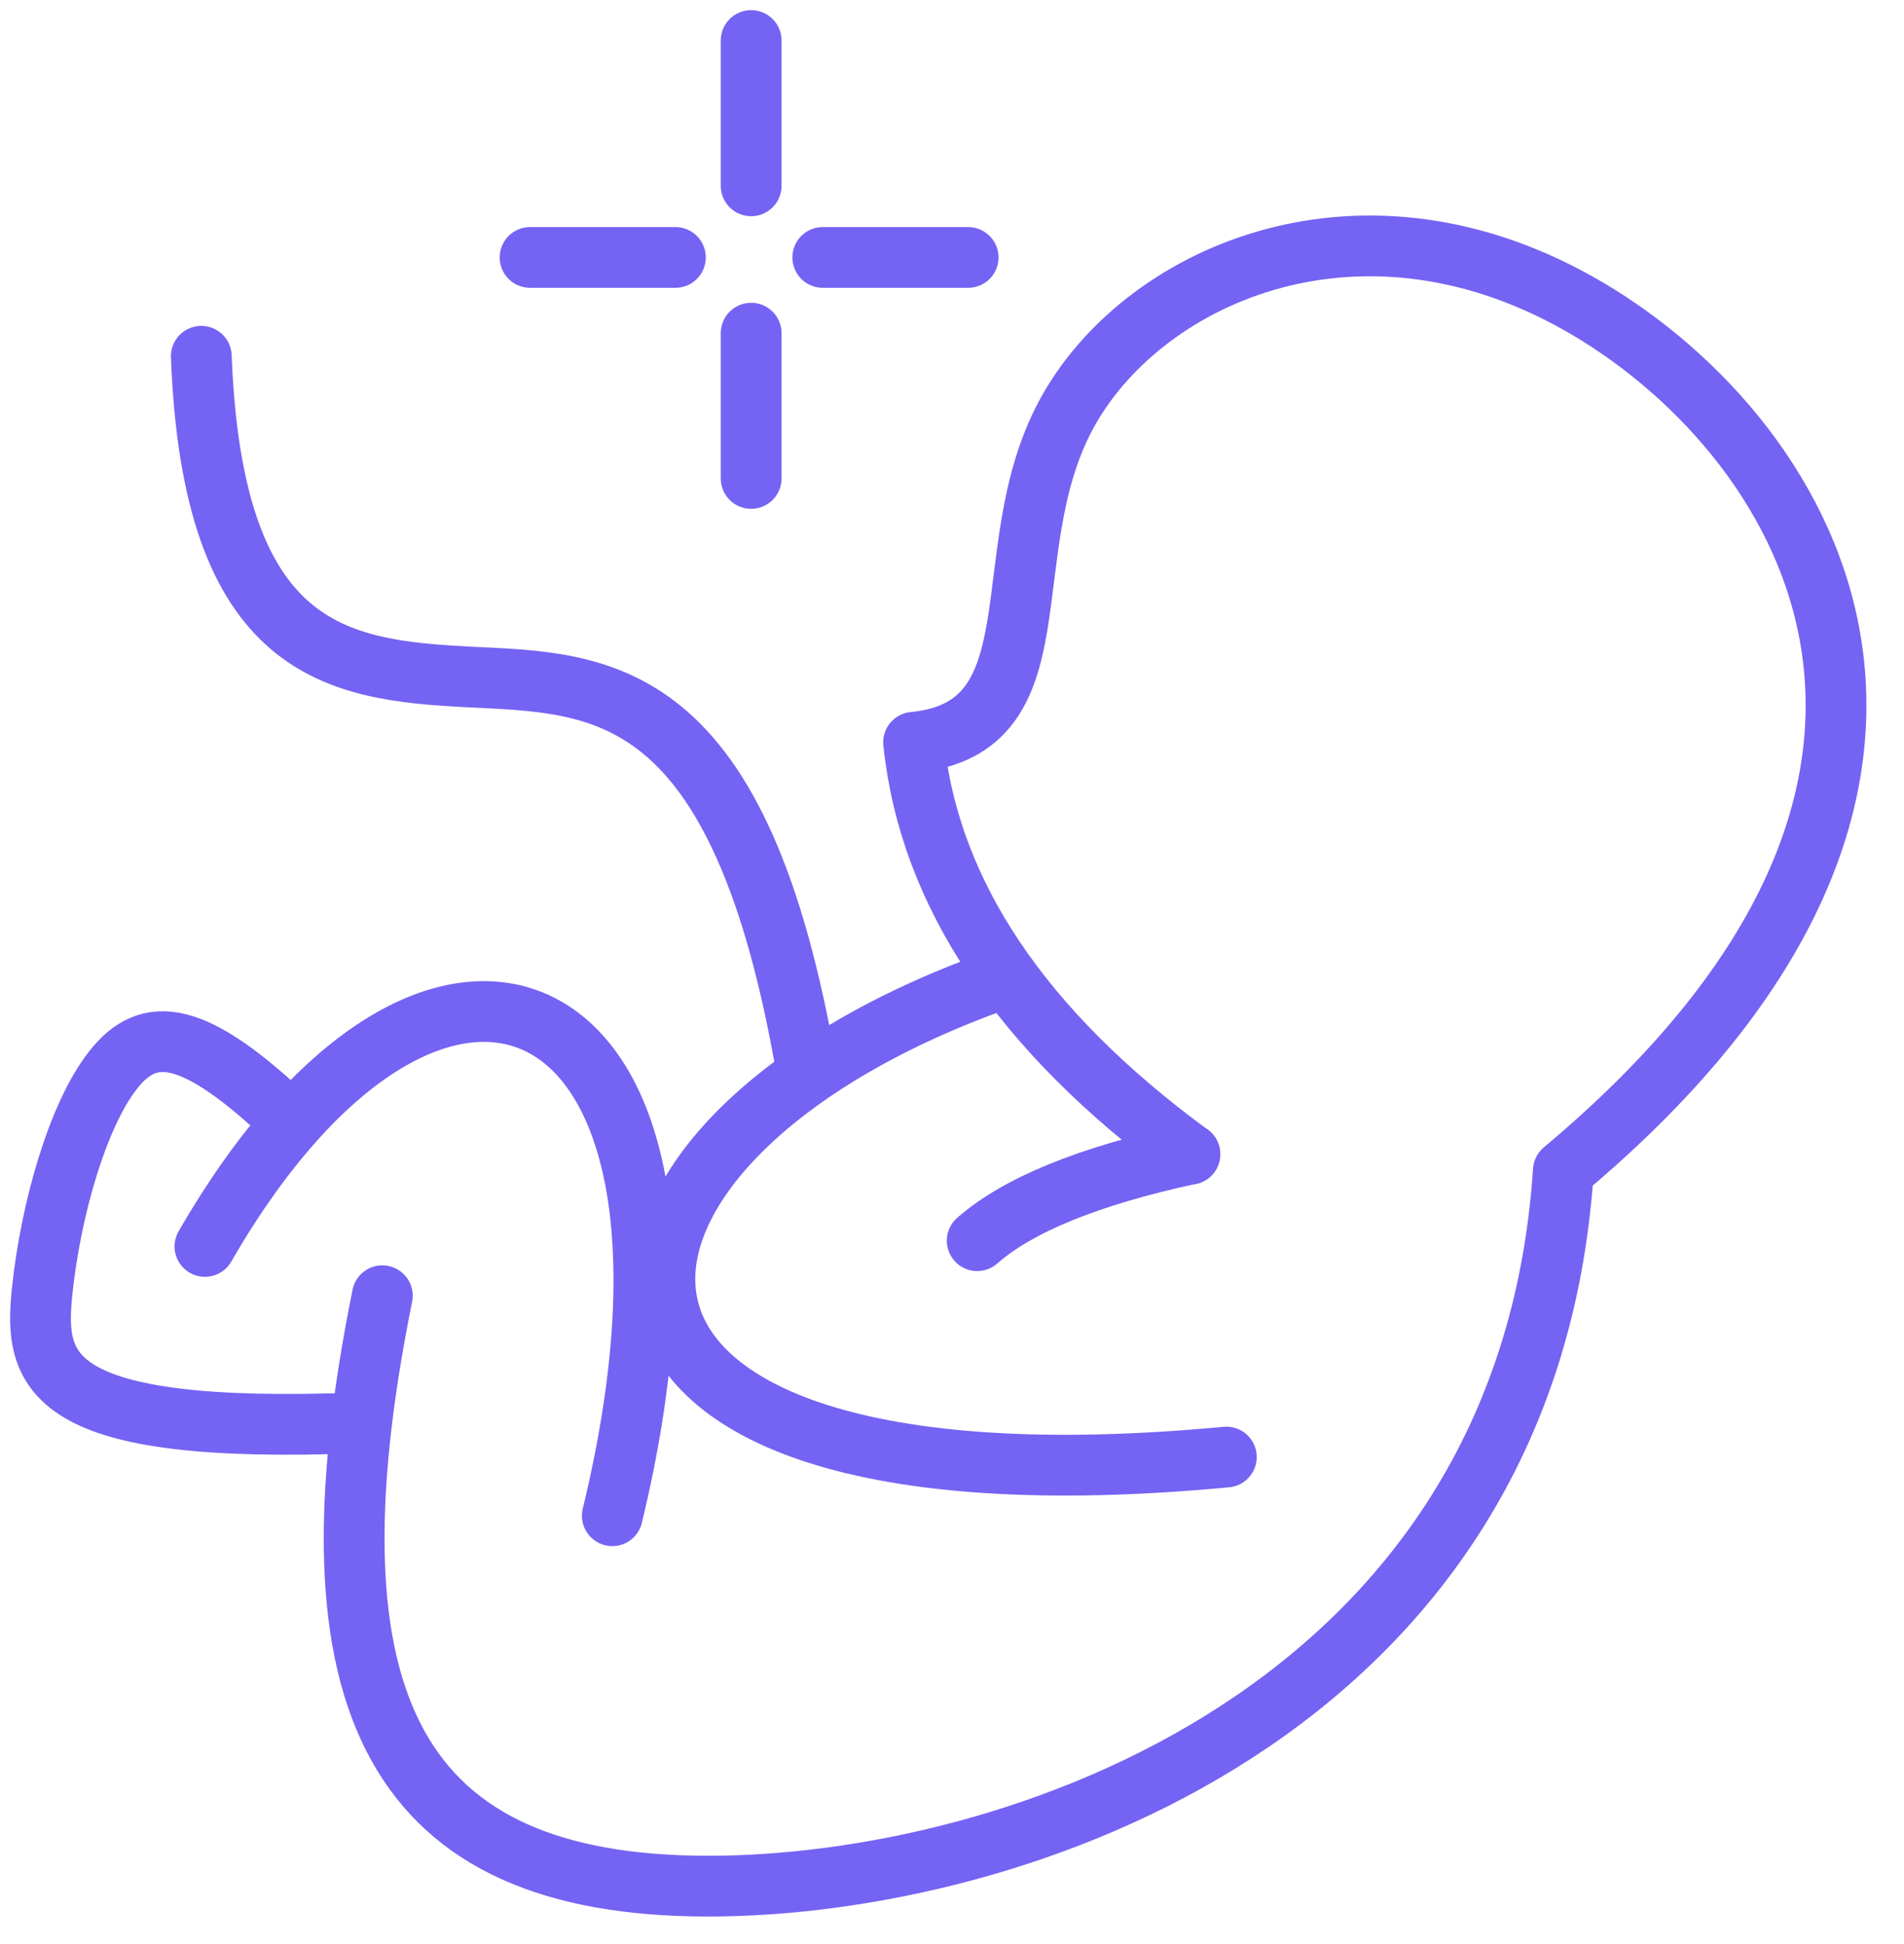 <?xml version="1.0" encoding="UTF-8"?> <svg xmlns="http://www.w3.org/2000/svg" width="47" height="48" viewBox="0 0 47 48" fill="none"> <path d="M18.542 4.588V1M18.542 8.226V11.813M20.31 6.356H23.898M16.672 6.356H13.085M19.933 26.546C18.285 16.796 14.836 16.877 11.58 16.714C8.32 16.546 5.249 16.133 4.969 8.796M8.926 35.127C1.085 35.441 0.836 33.841 1.042 31.866C1.249 29.892 1.907 27.544 2.793 26.417C3.679 25.29 4.784 25.389 7.214 27.724M15.115 37.423C18.363 24.004 10.763 20.877 5.059 30.774M30.272 35.974C12.186 37.677 13.356 28.086 24.862 24.12M29.374 28.499C25.215 25.449 22.939 22.06 22.552 18.327C26.191 17.97 24.496 13.652 26.307 10.258C28.118 6.864 33.434 4.391 38.944 7.48C44.453 10.568 50.161 19.217 38.591 28.903C37.709 42.279 25.012 46.589 17.429 46.568C9.847 46.546 7.378 42.181 9.438 31.991M29.374 28.494C26.888 29.032 25.137 29.742 24.122 30.632" stroke="#7563F3" stroke-width="1.5" stroke-miterlimit="10" stroke-linecap="round" stroke-linejoin="round"></path> </svg> 
